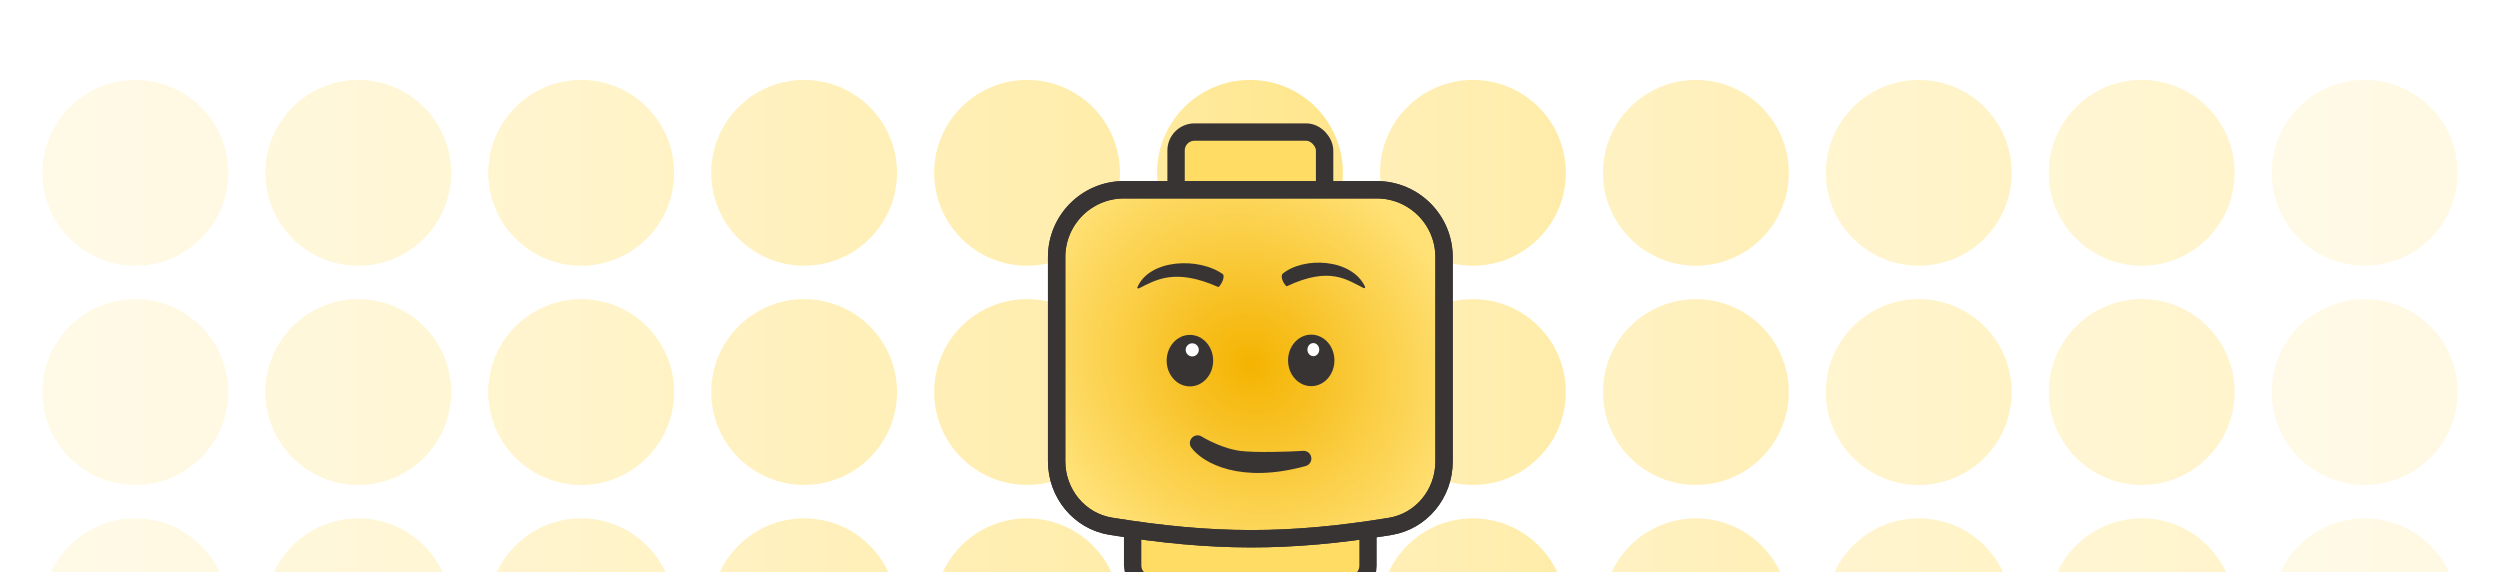 <?xml version="1.0" encoding="utf-8"?>
<svg xmlns="http://www.w3.org/2000/svg" width="3539" height="810" viewBox="0 0 3539 810" fill="none">
<g clip-path="url(#clip0_2122_15907)">
<g opacity="0.2" filter="url(#filter0_di_2122_15907)">
<path d="M3478.92 841.559C3478.92 768.937 3420.05 710.066 3347.43 710.066C3274.81 710.066 3215.93 768.937 3215.93 841.559C3215.93 914.181 3274.81 973.053 3347.43 973.053C3420.05 973.053 3478.92 914.181 3478.92 841.559Z" fill="#FFE070"/>
<path d="M3478.92 841.559C3478.92 768.937 3420.05 710.066 3347.43 710.066C3274.81 710.066 3215.93 768.937 3215.93 841.559C3215.93 914.181 3274.81 973.053 3347.43 973.053C3420.05 973.053 3478.92 914.181 3478.92 841.559Z" fill="url(#paint0_linear_2122_15907)" fill-opacity="0.16" style="mix-blend-mode:soft-light"/>
</g>
<g opacity="0.2" filter="url(#filter1_di_2122_15907)">
<path d="M3478.92 531.234C3478.92 458.612 3420.05 399.741 3347.43 399.741C3274.81 399.741 3215.93 458.612 3215.93 531.234C3215.93 603.856 3274.81 662.728 3347.43 662.728C3420.05 662.728 3478.92 603.856 3478.92 531.234Z" fill="#FFE070"/>
<path d="M3478.92 531.234C3478.92 458.612 3420.05 399.741 3347.43 399.741C3274.81 399.741 3215.93 458.612 3215.93 531.234C3215.93 603.856 3274.81 662.728 3347.43 662.728C3420.05 662.728 3478.92 603.856 3478.92 531.234Z" fill="url(#paint1_linear_2122_15907)" fill-opacity="0.16" style="mix-blend-mode:soft-light"/>
</g>
<g opacity="0.2" filter="url(#filter2_di_2122_15907)">
<path d="M3478.92 220.909C3478.92 148.287 3420.05 89.415 3347.43 89.415C3274.81 89.415 3215.93 148.287 3215.93 220.909C3215.93 293.531 3274.81 352.402 3347.43 352.402C3420.05 352.402 3478.92 293.531 3478.92 220.909Z" fill="#FFE070"/>
<path d="M3478.92 220.909C3478.92 148.287 3420.05 89.415 3347.43 89.415C3274.81 89.415 3215.93 148.287 3215.93 220.909C3215.93 293.531 3274.81 352.402 3347.43 352.402C3420.05 352.402 3478.92 293.531 3478.92 220.909Z" fill="url(#paint2_linear_2122_15907)" fill-opacity="0.16" style="mix-blend-mode:soft-light"/>
</g>
<g opacity="0.36" filter="url(#filter3_di_2122_15907)">
<path d="M3163.34 841.559C3163.34 768.937 3104.47 710.066 3031.84 710.066C2959.22 710.066 2900.35 768.937 2900.35 841.559C2900.35 914.181 2959.22 973.053 3031.84 973.053C3104.47 973.053 3163.34 914.181 3163.34 841.559Z" fill="#FFE070"/>
<path d="M3163.34 841.559C3163.34 768.937 3104.47 710.066 3031.84 710.066C2959.22 710.066 2900.35 768.937 2900.35 841.559C2900.35 914.181 2959.22 973.053 3031.84 973.053C3104.47 973.053 3163.34 914.181 3163.34 841.559Z" fill="url(#paint3_linear_2122_15907)" fill-opacity="0.16" style="mix-blend-mode:soft-light"/>
</g>
<g opacity="0.36" filter="url(#filter4_di_2122_15907)">
<path d="M3163.34 531.234C3163.34 458.612 3104.47 399.741 3031.84 399.741C2959.22 399.741 2900.35 458.612 2900.35 531.234C2900.35 603.856 2959.22 662.728 3031.84 662.728C3104.47 662.728 3163.34 603.856 3163.34 531.234Z" fill="#FFE070"/>
<path d="M3163.34 531.234C3163.34 458.612 3104.47 399.741 3031.84 399.741C2959.22 399.741 2900.35 458.612 2900.35 531.234C2900.35 603.856 2959.22 662.728 3031.84 662.728C3104.47 662.728 3163.34 603.856 3163.34 531.234Z" fill="url(#paint4_linear_2122_15907)" fill-opacity="0.16" style="mix-blend-mode:soft-light"/>
</g>
<g opacity="0.36" filter="url(#filter5_di_2122_15907)">
<path d="M3163.34 220.909C3163.34 148.287 3104.47 89.415 3031.84 89.415C2959.22 89.415 2900.35 148.287 2900.35 220.909C2900.35 293.531 2959.22 352.402 3031.84 352.402C3104.47 352.402 3163.34 293.531 3163.34 220.909Z" fill="#FFE070"/>
<path d="M3163.34 220.909C3163.34 148.287 3104.47 89.415 3031.84 89.415C2959.22 89.415 2900.35 148.287 2900.35 220.909C2900.35 293.531 2959.22 352.402 3031.84 352.402C3104.47 352.402 3163.34 293.531 3163.34 220.909Z" fill="url(#paint5_linear_2122_15907)" fill-opacity="0.16" style="mix-blend-mode:soft-light"/>
</g>
<g opacity="0.4" filter="url(#filter6_di_2122_15907)">
<path d="M2847.75 841.559C2847.75 768.937 2788.88 710.066 2716.26 710.066C2643.64 710.066 2584.77 768.937 2584.77 841.559C2584.77 914.181 2643.64 973.053 2716.26 973.053C2788.88 973.053 2847.75 914.181 2847.75 841.559Z" fill="#FFE070"/>
<path d="M2847.75 841.559C2847.75 768.937 2788.88 710.066 2716.26 710.066C2643.64 710.066 2584.77 768.937 2584.77 841.559C2584.77 914.181 2643.64 973.053 2716.26 973.053C2788.88 973.053 2847.75 914.181 2847.75 841.559Z" fill="url(#paint6_linear_2122_15907)" fill-opacity="0.16" style="mix-blend-mode:soft-light"/>
</g>
<g opacity="0.4" filter="url(#filter7_di_2122_15907)">
<path d="M2847.75 531.234C2847.75 458.612 2788.88 399.741 2716.26 399.741C2643.64 399.741 2584.77 458.612 2584.77 531.234C2584.77 603.856 2643.64 662.728 2716.26 662.728C2788.88 662.728 2847.75 603.856 2847.75 531.234Z" fill="#FFE070"/>
<path d="M2847.75 531.234C2847.75 458.612 2788.88 399.741 2716.26 399.741C2643.64 399.741 2584.77 458.612 2584.77 531.234C2584.77 603.856 2643.64 662.728 2716.26 662.728C2788.88 662.728 2847.75 603.856 2847.75 531.234Z" fill="url(#paint7_linear_2122_15907)" fill-opacity="0.16" style="mix-blend-mode:soft-light"/>
</g>
<g opacity="0.4" filter="url(#filter8_di_2122_15907)">
<path d="M2847.75 220.909C2847.75 148.287 2788.88 89.415 2716.26 89.415C2643.64 89.415 2584.77 148.287 2584.77 220.909C2584.77 293.531 2643.64 352.402 2716.26 352.402C2788.88 352.402 2847.75 293.531 2847.75 220.909Z" fill="#FFE070"/>
<path d="M2847.75 220.909C2847.75 148.287 2788.88 89.415 2716.26 89.415C2643.64 89.415 2584.77 148.287 2584.77 220.909C2584.77 293.531 2643.64 352.402 2716.26 352.402C2788.88 352.402 2847.75 293.531 2847.75 220.909Z" fill="url(#paint8_linear_2122_15907)" fill-opacity="0.16" style="mix-blend-mode:soft-light"/>
</g>
<g opacity="0.5" filter="url(#filter9_di_2122_15907)">
<path d="M2532.17 841.559C2532.17 768.937 2473.3 710.066 2400.68 710.066C2328.05 710.066 2269.18 768.937 2269.18 841.559C2269.18 914.181 2328.05 973.053 2400.68 973.053C2473.3 973.053 2532.17 914.181 2532.17 841.559Z" fill="#FFE070"/>
<path d="M2532.17 841.559C2532.17 768.937 2473.3 710.066 2400.68 710.066C2328.05 710.066 2269.18 768.937 2269.18 841.559C2269.18 914.181 2328.05 973.053 2400.68 973.053C2473.3 973.053 2532.17 914.181 2532.17 841.559Z" fill="url(#paint9_linear_2122_15907)" fill-opacity="0.16" style="mix-blend-mode:soft-light"/>
</g>
<g opacity="0.5" filter="url(#filter10_di_2122_15907)">
<path d="M2532.17 531.234C2532.17 458.612 2473.3 399.741 2400.68 399.741C2328.05 399.741 2269.18 458.612 2269.18 531.234C2269.18 603.856 2328.05 662.728 2400.68 662.728C2473.3 662.728 2532.17 603.856 2532.17 531.234Z" fill="#FFE070"/>
<path d="M2532.17 531.234C2532.17 458.612 2473.3 399.741 2400.68 399.741C2328.05 399.741 2269.18 458.612 2269.18 531.234C2269.18 603.856 2328.05 662.728 2400.68 662.728C2473.3 662.728 2532.17 603.856 2532.17 531.234Z" fill="url(#paint10_linear_2122_15907)" fill-opacity="0.16" style="mix-blend-mode:soft-light"/>
</g>
<g opacity="0.5" filter="url(#filter11_di_2122_15907)">
<path d="M2532.17 220.909C2532.17 148.287 2473.3 89.415 2400.68 89.415C2328.05 89.415 2269.18 148.287 2269.18 220.909C2269.18 293.531 2328.05 352.402 2400.68 352.402C2473.3 352.402 2532.17 293.531 2532.17 220.909Z" fill="#FFE070"/>
<path d="M2532.17 220.909C2532.17 148.287 2473.3 89.415 2400.68 89.415C2328.05 89.415 2269.18 148.287 2269.18 220.909C2269.18 293.531 2328.05 352.402 2400.68 352.402C2473.3 352.402 2532.17 293.531 2532.17 220.909Z" fill="url(#paint11_linear_2122_15907)" fill-opacity="0.16" style="mix-blend-mode:soft-light"/>
</g>
<g opacity="0.6" filter="url(#filter12_di_2122_15907)">
<path d="M2216.58 841.559C2216.58 768.937 2157.71 710.066 2085.09 710.066C2012.47 710.066 1953.6 768.937 1953.6 841.559C1953.6 914.181 2012.47 973.053 2085.09 973.053C2157.71 973.053 2216.58 914.181 2216.58 841.559Z" fill="#FFE070"/>
<path d="M2216.58 841.559C2216.58 768.937 2157.71 710.066 2085.09 710.066C2012.47 710.066 1953.6 768.937 1953.6 841.559C1953.6 914.181 2012.47 973.053 2085.09 973.053C2157.71 973.053 2216.58 914.181 2216.58 841.559Z" fill="url(#paint12_linear_2122_15907)" fill-opacity="0.16" style="mix-blend-mode:soft-light"/>
</g>
<g opacity="0.6" filter="url(#filter13_di_2122_15907)">
<path d="M2216.58 531.234C2216.58 458.612 2157.71 399.741 2085.09 399.741C2012.47 399.741 1953.6 458.612 1953.6 531.234C1953.6 603.856 2012.47 662.728 2085.09 662.728C2157.71 662.728 2216.58 603.856 2216.58 531.234Z" fill="#FFE070"/>
<path d="M2216.58 531.234C2216.58 458.612 2157.71 399.741 2085.09 399.741C2012.47 399.741 1953.6 458.612 1953.6 531.234C1953.6 603.856 2012.47 662.728 2085.09 662.728C2157.71 662.728 2216.58 603.856 2216.58 531.234Z" fill="url(#paint13_linear_2122_15907)" fill-opacity="0.16" style="mix-blend-mode:soft-light"/>
</g>
<g opacity="0.6" filter="url(#filter14_di_2122_15907)">
<path d="M2216.58 220.909C2216.58 148.287 2157.71 89.415 2085.09 89.415C2012.47 89.415 1953.6 148.287 1953.6 220.909C1953.6 293.531 2012.47 352.402 2085.09 352.402C2157.71 352.402 2216.58 293.531 2216.58 220.909Z" fill="#FFE070"/>
<path d="M2216.58 220.909C2216.58 148.287 2157.71 89.415 2085.09 89.415C2012.47 89.415 1953.6 148.287 1953.6 220.909C1953.6 293.531 2012.47 352.402 2085.09 352.402C2157.71 352.402 2216.58 293.531 2216.58 220.909Z" fill="url(#paint14_linear_2122_15907)" fill-opacity="0.16" style="mix-blend-mode:soft-light"/>
</g>
<g filter="url(#filter15_di_2122_15907)">
<path d="M1901 841.559C1901 768.937 1842.13 710.066 1769.51 710.066C1696.88 710.066 1638.01 768.937 1638.01 841.559C1638.01 914.181 1696.88 973.053 1769.51 973.053C1842.13 973.053 1901 914.181 1901 841.559Z" fill="#FFE070"/>
<path d="M1901 841.559C1901 768.937 1842.13 710.066 1769.51 710.066C1696.88 710.066 1638.01 768.937 1638.01 841.559C1638.01 914.181 1696.88 973.053 1769.51 973.053C1842.13 973.053 1901 914.181 1901 841.559Z" fill="url(#paint15_linear_2122_15907)" fill-opacity="0.16" style="mix-blend-mode:soft-light"/>
</g>
<g filter="url(#filter16_di_2122_15907)">
<path d="M1901 531.234C1901 458.612 1842.13 399.741 1769.51 399.741C1696.88 399.741 1638.01 458.612 1638.01 531.234C1638.01 603.856 1696.88 662.728 1769.51 662.728C1842.13 662.728 1901 603.856 1901 531.234Z" fill="#FFE070"/>
<path d="M1901 531.234C1901 458.612 1842.13 399.741 1769.51 399.741C1696.88 399.741 1638.01 458.612 1638.01 531.234C1638.01 603.856 1696.88 662.728 1769.51 662.728C1842.13 662.728 1901 603.856 1901 531.234Z" fill="url(#paint16_linear_2122_15907)" fill-opacity="0.16" style="mix-blend-mode:soft-light"/>
</g>
<g opacity="0.8" filter="url(#filter17_di_2122_15907)">
<path d="M1901 220.909C1901 148.287 1842.13 89.415 1769.51 89.415C1696.88 89.415 1638.01 148.287 1638.01 220.909C1638.01 293.531 1696.88 352.402 1769.51 352.402C1842.13 352.402 1901 293.531 1901 220.909Z" fill="#FFE070"/>
<path d="M1901 220.909C1901 148.287 1842.13 89.415 1769.51 89.415C1696.88 89.415 1638.01 148.287 1638.01 220.909C1638.01 293.531 1696.88 352.402 1769.51 352.402C1842.13 352.402 1901 293.531 1901 220.909Z" fill="url(#paint17_linear_2122_15907)" fill-opacity="0.16" style="mix-blend-mode:soft-light"/>
</g>
<g opacity="0.6" filter="url(#filter18_di_2122_15907)">
<path d="M1585.42 841.559C1585.42 768.937 1526.54 710.066 1453.92 710.066C1381.3 710.066 1322.43 768.937 1322.43 841.559C1322.43 914.181 1381.3 973.053 1453.92 973.053C1526.54 973.053 1585.42 914.181 1585.42 841.559Z" fill="#FFE070"/>
<path d="M1585.42 841.559C1585.42 768.937 1526.54 710.066 1453.92 710.066C1381.3 710.066 1322.43 768.937 1322.43 841.559C1322.43 914.181 1381.3 973.053 1453.92 973.053C1526.54 973.053 1585.42 914.181 1585.42 841.559Z" fill="url(#paint18_linear_2122_15907)" fill-opacity="0.16" style="mix-blend-mode:soft-light"/>
</g>
<g opacity="0.6" filter="url(#filter19_di_2122_15907)">
<path d="M1585.42 531.234C1585.42 458.612 1526.54 399.741 1453.92 399.741C1381.3 399.741 1322.43 458.612 1322.43 531.234C1322.43 603.856 1381.3 662.728 1453.92 662.728C1526.54 662.728 1585.42 603.856 1585.42 531.234Z" fill="#FFE070"/>
<path d="M1585.42 531.234C1585.42 458.612 1526.54 399.741 1453.92 399.741C1381.3 399.741 1322.43 458.612 1322.43 531.234C1322.43 603.856 1381.3 662.728 1453.92 662.728C1526.54 662.728 1585.42 603.856 1585.42 531.234Z" fill="url(#paint19_linear_2122_15907)" fill-opacity="0.16" style="mix-blend-mode:soft-light"/>
</g>
<g opacity="0.6" filter="url(#filter20_di_2122_15907)">
<path d="M1585.42 220.909C1585.42 148.287 1526.54 89.415 1453.92 89.415C1381.3 89.415 1322.43 148.287 1322.43 220.909C1322.43 293.531 1381.3 352.402 1453.92 352.402C1526.54 352.402 1585.42 293.531 1585.42 220.909Z" fill="#FFE070"/>
<path d="M1585.42 220.909C1585.42 148.287 1526.54 89.415 1453.92 89.415C1381.3 89.415 1322.43 148.287 1322.43 220.909C1322.43 293.531 1381.3 352.402 1453.92 352.402C1526.54 352.402 1585.42 293.531 1585.42 220.909Z" fill="url(#paint20_linear_2122_15907)" fill-opacity="0.16" style="mix-blend-mode:soft-light"/>
</g>
<g opacity="0.5" filter="url(#filter21_di_2122_15907)">
<path d="M1269.83 841.559C1269.83 768.937 1210.96 710.066 1138.34 710.066C1065.72 710.066 1006.84 768.937 1006.84 841.559C1006.84 914.181 1065.72 973.053 1138.34 973.053C1210.96 973.053 1269.83 914.181 1269.83 841.559Z" fill="#FFE070"/>
<path d="M1269.83 841.559C1269.83 768.937 1210.96 710.066 1138.34 710.066C1065.72 710.066 1006.84 768.937 1006.84 841.559C1006.84 914.181 1065.72 973.053 1138.34 973.053C1210.96 973.053 1269.83 914.181 1269.83 841.559Z" fill="url(#paint21_linear_2122_15907)" fill-opacity="0.16" style="mix-blend-mode:soft-light"/>
</g>
<g opacity="0.5" filter="url(#filter22_di_2122_15907)">
<path d="M1269.83 531.234C1269.83 458.612 1210.96 399.741 1138.34 399.741C1065.72 399.741 1006.84 458.612 1006.84 531.234C1006.84 603.856 1065.72 662.728 1138.34 662.728C1210.96 662.728 1269.83 603.856 1269.83 531.234Z" fill="#FFE070"/>
<path d="M1269.83 531.234C1269.83 458.612 1210.96 399.741 1138.34 399.741C1065.72 399.741 1006.84 458.612 1006.84 531.234C1006.84 603.856 1065.72 662.728 1138.34 662.728C1210.96 662.728 1269.83 603.856 1269.83 531.234Z" fill="url(#paint22_linear_2122_15907)" fill-opacity="0.16" style="mix-blend-mode:soft-light"/>
</g>
<g opacity="0.5" filter="url(#filter23_di_2122_15907)">
<path d="M1269.83 220.909C1269.83 148.287 1210.96 89.415 1138.34 89.415C1065.72 89.415 1006.84 148.287 1006.84 220.909C1006.84 293.531 1065.72 352.402 1138.34 352.402C1210.96 352.402 1269.83 293.531 1269.83 220.909Z" fill="#FFE070"/>
<path d="M1269.83 220.909C1269.83 148.287 1210.96 89.415 1138.34 89.415C1065.72 89.415 1006.84 148.287 1006.84 220.909C1006.84 293.531 1065.72 352.402 1138.34 352.402C1210.96 352.402 1269.83 293.531 1269.83 220.909Z" fill="url(#paint23_linear_2122_15907)" fill-opacity="0.16" style="mix-blend-mode:soft-light"/>
</g>
<g opacity="0.4" filter="url(#filter24_di_2122_15907)">
<path d="M954.247 841.559C954.247 768.937 895.375 710.066 822.753 710.066C750.131 710.066 691.26 768.937 691.26 841.559C691.26 914.181 750.131 973.053 822.753 973.053C895.375 973.053 954.247 914.181 954.247 841.559Z" fill="#FFE070"/>
<path d="M954.247 841.559C954.247 768.937 895.375 710.066 822.753 710.066C750.131 710.066 691.26 768.937 691.26 841.559C691.26 914.181 750.131 973.053 822.753 973.053C895.375 973.053 954.247 914.181 954.247 841.559Z" fill="url(#paint24_linear_2122_15907)" fill-opacity="0.16" style="mix-blend-mode:soft-light"/>
</g>
<g opacity="0.4" filter="url(#filter25_di_2122_15907)">
<path d="M954.247 531.234C954.247 458.612 895.375 399.741 822.753 399.741C750.131 399.741 691.26 458.612 691.26 531.234C691.26 603.856 750.131 662.728 822.753 662.728C895.375 662.728 954.247 603.856 954.247 531.234Z" fill="#FFE070"/>
<path d="M954.247 531.234C954.247 458.612 895.375 399.741 822.753 399.741C750.131 399.741 691.26 458.612 691.26 531.234C691.26 603.856 750.131 662.728 822.753 662.728C895.375 662.728 954.247 603.856 954.247 531.234Z" fill="url(#paint25_linear_2122_15907)" fill-opacity="0.16" style="mix-blend-mode:soft-light"/>
</g>
<g opacity="0.4" filter="url(#filter26_di_2122_15907)">
<path d="M954.247 220.909C954.247 148.287 895.375 89.415 822.753 89.415C750.131 89.415 691.26 148.287 691.26 220.909C691.26 293.531 750.131 352.402 822.753 352.402C895.375 352.402 954.247 293.531 954.247 220.909Z" fill="#FFE070"/>
<path d="M954.247 220.909C954.247 148.287 895.375 89.415 822.753 89.415C750.131 89.415 691.26 148.287 691.26 220.909C691.26 293.531 750.131 352.402 822.753 352.402C895.375 352.402 954.247 293.531 954.247 220.909Z" fill="url(#paint26_linear_2122_15907)" fill-opacity="0.16" style="mix-blend-mode:soft-light"/>
</g>
<g opacity="0.3" filter="url(#filter27_di_2122_15907)">
<path d="M638.662 841.559C638.662 768.937 579.79 710.066 507.169 710.066C434.547 710.066 375.675 768.937 375.675 841.559C375.675 914.181 434.547 973.053 507.169 973.053C579.79 973.053 638.662 914.181 638.662 841.559Z" fill="#FFE070"/>
<path d="M638.662 841.559C638.662 768.937 579.79 710.066 507.169 710.066C434.547 710.066 375.675 768.937 375.675 841.559C375.675 914.181 434.547 973.053 507.169 973.053C579.79 973.053 638.662 914.181 638.662 841.559Z" fill="url(#paint27_linear_2122_15907)" fill-opacity="0.16" style="mix-blend-mode:soft-light"/>
</g>
<g opacity="0.3" filter="url(#filter28_di_2122_15907)">
<path d="M638.662 531.234C638.662 458.612 579.79 399.741 507.169 399.741C434.547 399.741 375.675 458.612 375.675 531.234C375.675 603.856 434.547 662.728 507.169 662.728C579.79 662.728 638.662 603.856 638.662 531.234Z" fill="#FFE070"/>
<path d="M638.662 531.234C638.662 458.612 579.79 399.741 507.169 399.741C434.547 399.741 375.675 458.612 375.675 531.234C375.675 603.856 434.547 662.728 507.169 662.728C579.79 662.728 638.662 603.856 638.662 531.234Z" fill="url(#paint28_linear_2122_15907)" fill-opacity="0.16" style="mix-blend-mode:soft-light"/>
</g>
<g opacity="0.3" filter="url(#filter29_di_2122_15907)">
<path d="M638.662 220.909C638.662 148.287 579.79 89.415 507.169 89.415C434.547 89.415 375.675 148.287 375.675 220.909C375.675 293.531 434.547 352.402 507.169 352.402C579.79 352.402 638.662 293.531 638.662 220.909Z" fill="#FFE070"/>
<path d="M638.662 220.909C638.662 148.287 579.79 89.415 507.169 89.415C434.547 89.415 375.675 148.287 375.675 220.909C375.675 293.531 434.547 352.402 507.169 352.402C579.79 352.402 638.662 293.531 638.662 220.909Z" fill="url(#paint29_linear_2122_15907)" fill-opacity="0.16" style="mix-blend-mode:soft-light"/>
</g>
<g opacity="0.2" filter="url(#filter30_di_2122_15907)">
<path d="M323.078 841.559C323.078 768.937 264.206 710.066 191.584 710.066C118.962 710.066 60.091 768.937 60.091 841.559C60.091 914.181 118.962 973.053 191.584 973.053C264.206 973.053 323.078 914.181 323.078 841.559Z" fill="#FFE070"/>
<path d="M323.078 841.559C323.078 768.937 264.206 710.066 191.584 710.066C118.962 710.066 60.091 768.937 60.091 841.559C60.091 914.181 118.962 973.053 191.584 973.053C264.206 973.053 323.078 914.181 323.078 841.559Z" fill="url(#paint30_linear_2122_15907)" fill-opacity="0.16" style="mix-blend-mode:soft-light"/>
</g>
<g opacity="0.2" filter="url(#filter31_di_2122_15907)">
<path d="M323.078 531.234C323.078 458.612 264.206 399.741 191.584 399.741C118.962 399.741 60.091 458.612 60.091 531.234C60.091 603.856 118.962 662.728 191.584 662.728C264.206 662.728 323.078 603.856 323.078 531.234Z" fill="#FFE070"/>
<path d="M323.078 531.234C323.078 458.612 264.206 399.741 191.584 399.741C118.962 399.741 60.091 458.612 60.091 531.234C60.091 603.856 118.962 662.728 191.584 662.728C264.206 662.728 323.078 603.856 323.078 531.234Z" fill="url(#paint31_linear_2122_15907)" fill-opacity="0.16" style="mix-blend-mode:soft-light"/>
</g>
<g opacity="0.2" filter="url(#filter32_di_2122_15907)">
<path d="M323.078 220.909C323.078 148.287 264.206 89.415 191.584 89.415C118.962 89.415 60.091 148.287 60.091 220.909C60.091 293.531 118.962 352.402 191.584 352.402C264.206 352.402 323.078 293.531 323.078 220.909Z" fill="#FFE070"/>
<path d="M323.078 220.909C323.078 148.287 264.206 89.415 191.584 89.415C118.962 89.415 60.091 148.287 60.091 220.909C60.091 293.531 118.962 352.402 191.584 352.402C264.206 352.402 323.078 293.531 323.078 220.909Z" fill="url(#paint32_linear_2122_15907)" fill-opacity="0.16" style="mix-blend-mode:soft-light"/>
</g>
<rect x="1664.85" y="186.936" width="210.261" height="185.033" rx="26.13" fill="#FFDD65" stroke="#383434" stroke-width="24.593"/>
<path d="M1629.5 633.41H1910.47C1924.9 633.41 1936.6 645.109 1936.6 659.54V800.918C1936.6 812.912 1928.48 823.22 1917.12 825.851C1810.36 850.571 1737.9 850.618 1623.27 825.522C1611.69 822.987 1603.37 812.571 1603.37 800.436V659.54C1603.37 645.109 1615.07 633.41 1629.5 633.41Z" fill="#FFDD65" stroke="#383434" stroke-width="24.593"/>
<path d="M1591.08 268.61L1948.89 268.61C2001.52 268.61 2044.19 311.275 2044.19 363.906V653.354C2044.19 698.817 2012.21 737.934 1967.95 745.16C1823.57 768.73 1716.84 768.259 1572.46 744.954C1527.99 737.774 1495.78 698.556 1495.78 652.936V363.906C1495.78 311.275 1538.45 268.61 1591.08 268.61Z" fill="url(#paint33_radial_2122_15907)" stroke="#383434" stroke-width="24.593"/>
<path d="M1591.08 268.61L1948.89 268.61C2001.52 268.61 2044.19 311.275 2044.19 363.906V653.354C2044.19 698.817 2012.21 737.934 1967.95 745.16C1823.57 768.73 1716.84 768.259 1572.46 744.954C1527.99 737.774 1495.78 698.556 1495.78 652.936V363.906C1495.78 311.275 1538.45 268.61 1591.08 268.61Z" stroke="#383434" stroke-width="24.593"/>
<path d="M1754.35 649.16C1730.73 646.235 1705.13 633.312 1695.29 627.217C1708.24 644.752 1756.41 673.689 1845.42 649.16C1824.91 650.379 1777.98 652.086 1754.35 649.16Z" stroke="#383434" stroke-width="21.883" stroke-linecap="round" stroke-linejoin="round"/>
<ellipse cx="1684.43" cy="510.532" rx="32.907" ry="36.472" fill="#383434"/>
<ellipse cx="1687.75" cy="495.28" rx="9.284" ry="9.284" fill="white"/>
<ellipse cx="1856.18" cy="510.18" rx="32.825" ry="36.472" fill="#383434"/>
<ellipse cx="1859.16" cy="494.927" rx="8.355" ry="9.284" fill="white"/>
<path d="M1612.17 408.249C1635.85 396.457 1662.79 379.07 1724.1 406.089C1724.66 406.335 1725.34 406.253 1725.75 405.792C1728.55 402.634 1734.26 392.828 1731.34 388.288C1698.2 364.165 1627.84 366.134 1610.16 406.436C1609.6 407.711 1610.91 408.876 1612.17 408.249Z" fill="#383434"/>
<path d="M1930.43 407.775C1906.77 396.279 1882.73 376.573 1822.12 405.007C1821.57 405.266 1820.89 405.201 1820.46 404.753C1817.66 401.794 1812.24 392.988 1815.31 387.804C1845.23 362.742 1913.85 365.908 1932.39 405.938C1932.97 407.201 1931.69 408.391 1930.43 407.775Z" fill="#383434"/>
</g>
<defs>
<filter id="filter0_di_2122_15907" x="3181.51" y="687.513" width="331.832" height="331.832" filterUnits="userSpaceOnUse" color-interpolation-filters="sRGB">
<feFlood flood-opacity="0" result="BackgroundImageFix"/>
<feColorMatrix in="SourceAlpha" type="matrix" values="0 0 0 0 0 0 0 0 0 0 0 0 0 0 0 0 0 0 127 0" result="hardAlpha"/>
<feOffset dy="11.87"/>
<feGaussianBlur stdDeviation="17.211"/>
<feComposite in2="hardAlpha" operator="out"/>
<feColorMatrix type="matrix" values="0 0 0 0 0 0 0 0 0 0 0 0 0 0 0 0 0 0 0.14 0"/>
<feBlend mode="overlay" in2="BackgroundImageFix" result="effect1_dropShadow_2122_15907"/>
<feBlend mode="normal" in="SourceGraphic" in2="effect1_dropShadow_2122_15907" result="shape"/>
<feColorMatrix in="SourceAlpha" type="matrix" values="0 0 0 0 0 0 0 0 0 0 0 0 0 0 0 0 0 0 127 0" result="hardAlpha"/>
<feOffset dy="11.87"/>
<feGaussianBlur stdDeviation="11.276"/>
<feComposite in2="hardAlpha" operator="arithmetic" k2="-1" k3="1"/>
<feColorMatrix type="matrix" values="0 0 0 0 1 0 0 0 0 1 0 0 0 0 1 0 0 0 0.42 0"/>
<feBlend mode="overlay" in2="shape" result="effect2_innerShadow_2122_15907"/>
</filter>
<filter id="filter1_di_2122_15907" x="3181.51" y="377.188" width="331.832" height="331.832" filterUnits="userSpaceOnUse" color-interpolation-filters="sRGB">
<feFlood flood-opacity="0" result="BackgroundImageFix"/>
<feColorMatrix in="SourceAlpha" type="matrix" values="0 0 0 0 0 0 0 0 0 0 0 0 0 0 0 0 0 0 127 0" result="hardAlpha"/>
<feOffset dy="11.87"/>
<feGaussianBlur stdDeviation="17.211"/>
<feComposite in2="hardAlpha" operator="out"/>
<feColorMatrix type="matrix" values="0 0 0 0 0 0 0 0 0 0 0 0 0 0 0 0 0 0 0.14 0"/>
<feBlend mode="overlay" in2="BackgroundImageFix" result="effect1_dropShadow_2122_15907"/>
<feBlend mode="normal" in="SourceGraphic" in2="effect1_dropShadow_2122_15907" result="shape"/>
<feColorMatrix in="SourceAlpha" type="matrix" values="0 0 0 0 0 0 0 0 0 0 0 0 0 0 0 0 0 0 127 0" result="hardAlpha"/>
<feOffset dy="11.87"/>
<feGaussianBlur stdDeviation="11.276"/>
<feComposite in2="hardAlpha" operator="arithmetic" k2="-1" k3="1"/>
<feColorMatrix type="matrix" values="0 0 0 0 1 0 0 0 0 1 0 0 0 0 1 0 0 0 0.42 0"/>
<feBlend mode="overlay" in2="shape" result="effect2_innerShadow_2122_15907"/>
</filter>
<filter id="filter2_di_2122_15907" x="3181.51" y="66.862" width="331.832" height="331.832" filterUnits="userSpaceOnUse" color-interpolation-filters="sRGB">
<feFlood flood-opacity="0" result="BackgroundImageFix"/>
<feColorMatrix in="SourceAlpha" type="matrix" values="0 0 0 0 0 0 0 0 0 0 0 0 0 0 0 0 0 0 127 0" result="hardAlpha"/>
<feOffset dy="11.87"/>
<feGaussianBlur stdDeviation="17.211"/>
<feComposite in2="hardAlpha" operator="out"/>
<feColorMatrix type="matrix" values="0 0 0 0 0 0 0 0 0 0 0 0 0 0 0 0 0 0 0.14 0"/>
<feBlend mode="overlay" in2="BackgroundImageFix" result="effect1_dropShadow_2122_15907"/>
<feBlend mode="normal" in="SourceGraphic" in2="effect1_dropShadow_2122_15907" result="shape"/>
<feColorMatrix in="SourceAlpha" type="matrix" values="0 0 0 0 0 0 0 0 0 0 0 0 0 0 0 0 0 0 127 0" result="hardAlpha"/>
<feOffset dy="11.87"/>
<feGaussianBlur stdDeviation="11.276"/>
<feComposite in2="hardAlpha" operator="arithmetic" k2="-1" k3="1"/>
<feColorMatrix type="matrix" values="0 0 0 0 1 0 0 0 0 1 0 0 0 0 1 0 0 0 0.42 0"/>
<feBlend mode="overlay" in2="shape" result="effect2_innerShadow_2122_15907"/>
</filter>
<filter id="filter3_di_2122_15907" x="2865.93" y="687.513" width="331.832" height="331.832" filterUnits="userSpaceOnUse" color-interpolation-filters="sRGB">
<feFlood flood-opacity="0" result="BackgroundImageFix"/>
<feColorMatrix in="SourceAlpha" type="matrix" values="0 0 0 0 0 0 0 0 0 0 0 0 0 0 0 0 0 0 127 0" result="hardAlpha"/>
<feOffset dy="11.87"/>
<feGaussianBlur stdDeviation="17.211"/>
<feComposite in2="hardAlpha" operator="out"/>
<feColorMatrix type="matrix" values="0 0 0 0 0 0 0 0 0 0 0 0 0 0 0 0 0 0 0.14 0"/>
<feBlend mode="overlay" in2="BackgroundImageFix" result="effect1_dropShadow_2122_15907"/>
<feBlend mode="normal" in="SourceGraphic" in2="effect1_dropShadow_2122_15907" result="shape"/>
<feColorMatrix in="SourceAlpha" type="matrix" values="0 0 0 0 0 0 0 0 0 0 0 0 0 0 0 0 0 0 127 0" result="hardAlpha"/>
<feOffset dy="11.87"/>
<feGaussianBlur stdDeviation="11.276"/>
<feComposite in2="hardAlpha" operator="arithmetic" k2="-1" k3="1"/>
<feColorMatrix type="matrix" values="0 0 0 0 1 0 0 0 0 1 0 0 0 0 1 0 0 0 0.42 0"/>
<feBlend mode="overlay" in2="shape" result="effect2_innerShadow_2122_15907"/>
</filter>
<filter id="filter4_di_2122_15907" x="2865.93" y="377.188" width="331.832" height="331.832" filterUnits="userSpaceOnUse" color-interpolation-filters="sRGB">
<feFlood flood-opacity="0" result="BackgroundImageFix"/>
<feColorMatrix in="SourceAlpha" type="matrix" values="0 0 0 0 0 0 0 0 0 0 0 0 0 0 0 0 0 0 127 0" result="hardAlpha"/>
<feOffset dy="11.87"/>
<feGaussianBlur stdDeviation="17.211"/>
<feComposite in2="hardAlpha" operator="out"/>
<feColorMatrix type="matrix" values="0 0 0 0 0 0 0 0 0 0 0 0 0 0 0 0 0 0 0.14 0"/>
<feBlend mode="overlay" in2="BackgroundImageFix" result="effect1_dropShadow_2122_15907"/>
<feBlend mode="normal" in="SourceGraphic" in2="effect1_dropShadow_2122_15907" result="shape"/>
<feColorMatrix in="SourceAlpha" type="matrix" values="0 0 0 0 0 0 0 0 0 0 0 0 0 0 0 0 0 0 127 0" result="hardAlpha"/>
<feOffset dy="11.87"/>
<feGaussianBlur stdDeviation="11.276"/>
<feComposite in2="hardAlpha" operator="arithmetic" k2="-1" k3="1"/>
<feColorMatrix type="matrix" values="0 0 0 0 1 0 0 0 0 1 0 0 0 0 1 0 0 0 0.42 0"/>
<feBlend mode="overlay" in2="shape" result="effect2_innerShadow_2122_15907"/>
</filter>
<filter id="filter5_di_2122_15907" x="2865.93" y="66.862" width="331.832" height="331.832" filterUnits="userSpaceOnUse" color-interpolation-filters="sRGB">
<feFlood flood-opacity="0" result="BackgroundImageFix"/>
<feColorMatrix in="SourceAlpha" type="matrix" values="0 0 0 0 0 0 0 0 0 0 0 0 0 0 0 0 0 0 127 0" result="hardAlpha"/>
<feOffset dy="11.87"/>
<feGaussianBlur stdDeviation="17.211"/>
<feComposite in2="hardAlpha" operator="out"/>
<feColorMatrix type="matrix" values="0 0 0 0 0 0 0 0 0 0 0 0 0 0 0 0 0 0 0.14 0"/>
<feBlend mode="overlay" in2="BackgroundImageFix" result="effect1_dropShadow_2122_15907"/>
<feBlend mode="normal" in="SourceGraphic" in2="effect1_dropShadow_2122_15907" result="shape"/>
<feColorMatrix in="SourceAlpha" type="matrix" values="0 0 0 0 0 0 0 0 0 0 0 0 0 0 0 0 0 0 127 0" result="hardAlpha"/>
<feOffset dy="11.87"/>
<feGaussianBlur stdDeviation="11.276"/>
<feComposite in2="hardAlpha" operator="arithmetic" k2="-1" k3="1"/>
<feColorMatrix type="matrix" values="0 0 0 0 1 0 0 0 0 1 0 0 0 0 1 0 0 0 0.42 0"/>
<feBlend mode="overlay" in2="shape" result="effect2_innerShadow_2122_15907"/>
</filter>
<filter id="filter6_di_2122_15907" x="2550.34" y="687.513" width="331.832" height="331.832" filterUnits="userSpaceOnUse" color-interpolation-filters="sRGB">
<feFlood flood-opacity="0" result="BackgroundImageFix"/>
<feColorMatrix in="SourceAlpha" type="matrix" values="0 0 0 0 0 0 0 0 0 0 0 0 0 0 0 0 0 0 127 0" result="hardAlpha"/>
<feOffset dy="11.87"/>
<feGaussianBlur stdDeviation="17.211"/>
<feComposite in2="hardAlpha" operator="out"/>
<feColorMatrix type="matrix" values="0 0 0 0 0 0 0 0 0 0 0 0 0 0 0 0 0 0 0.14 0"/>
<feBlend mode="overlay" in2="BackgroundImageFix" result="effect1_dropShadow_2122_15907"/>
<feBlend mode="normal" in="SourceGraphic" in2="effect1_dropShadow_2122_15907" result="shape"/>
<feColorMatrix in="SourceAlpha" type="matrix" values="0 0 0 0 0 0 0 0 0 0 0 0 0 0 0 0 0 0 127 0" result="hardAlpha"/>
<feOffset dy="11.87"/>
<feGaussianBlur stdDeviation="11.276"/>
<feComposite in2="hardAlpha" operator="arithmetic" k2="-1" k3="1"/>
<feColorMatrix type="matrix" values="0 0 0 0 1 0 0 0 0 1 0 0 0 0 1 0 0 0 0.42 0"/>
<feBlend mode="overlay" in2="shape" result="effect2_innerShadow_2122_15907"/>
</filter>
<filter id="filter7_di_2122_15907" x="2550.34" y="377.188" width="331.832" height="331.832" filterUnits="userSpaceOnUse" color-interpolation-filters="sRGB">
<feFlood flood-opacity="0" result="BackgroundImageFix"/>
<feColorMatrix in="SourceAlpha" type="matrix" values="0 0 0 0 0 0 0 0 0 0 0 0 0 0 0 0 0 0 127 0" result="hardAlpha"/>
<feOffset dy="11.87"/>
<feGaussianBlur stdDeviation="17.211"/>
<feComposite in2="hardAlpha" operator="out"/>
<feColorMatrix type="matrix" values="0 0 0 0 0 0 0 0 0 0 0 0 0 0 0 0 0 0 0.14 0"/>
<feBlend mode="overlay" in2="BackgroundImageFix" result="effect1_dropShadow_2122_15907"/>
<feBlend mode="normal" in="SourceGraphic" in2="effect1_dropShadow_2122_15907" result="shape"/>
<feColorMatrix in="SourceAlpha" type="matrix" values="0 0 0 0 0 0 0 0 0 0 0 0 0 0 0 0 0 0 127 0" result="hardAlpha"/>
<feOffset dy="11.87"/>
<feGaussianBlur stdDeviation="11.276"/>
<feComposite in2="hardAlpha" operator="arithmetic" k2="-1" k3="1"/>
<feColorMatrix type="matrix" values="0 0 0 0 1 0 0 0 0 1 0 0 0 0 1 0 0 0 0.42 0"/>
<feBlend mode="overlay" in2="shape" result="effect2_innerShadow_2122_15907"/>
</filter>
<filter id="filter8_di_2122_15907" x="2550.34" y="66.862" width="331.832" height="331.832" filterUnits="userSpaceOnUse" color-interpolation-filters="sRGB">
<feFlood flood-opacity="0" result="BackgroundImageFix"/>
<feColorMatrix in="SourceAlpha" type="matrix" values="0 0 0 0 0 0 0 0 0 0 0 0 0 0 0 0 0 0 127 0" result="hardAlpha"/>
<feOffset dy="11.87"/>
<feGaussianBlur stdDeviation="17.211"/>
<feComposite in2="hardAlpha" operator="out"/>
<feColorMatrix type="matrix" values="0 0 0 0 0 0 0 0 0 0 0 0 0 0 0 0 0 0 0.14 0"/>
<feBlend mode="overlay" in2="BackgroundImageFix" result="effect1_dropShadow_2122_15907"/>
<feBlend mode="normal" in="SourceGraphic" in2="effect1_dropShadow_2122_15907" result="shape"/>
<feColorMatrix in="SourceAlpha" type="matrix" values="0 0 0 0 0 0 0 0 0 0 0 0 0 0 0 0 0 0 127 0" result="hardAlpha"/>
<feOffset dy="11.87"/>
<feGaussianBlur stdDeviation="11.276"/>
<feComposite in2="hardAlpha" operator="arithmetic" k2="-1" k3="1"/>
<feColorMatrix type="matrix" values="0 0 0 0 1 0 0 0 0 1 0 0 0 0 1 0 0 0 0.42 0"/>
<feBlend mode="overlay" in2="shape" result="effect2_innerShadow_2122_15907"/>
</filter>
<filter id="filter9_di_2122_15907" x="2234.76" y="687.513" width="331.832" height="331.832" filterUnits="userSpaceOnUse" color-interpolation-filters="sRGB">
<feFlood flood-opacity="0" result="BackgroundImageFix"/>
<feColorMatrix in="SourceAlpha" type="matrix" values="0 0 0 0 0 0 0 0 0 0 0 0 0 0 0 0 0 0 127 0" result="hardAlpha"/>
<feOffset dy="11.87"/>
<feGaussianBlur stdDeviation="17.211"/>
<feComposite in2="hardAlpha" operator="out"/>
<feColorMatrix type="matrix" values="0 0 0 0 0 0 0 0 0 0 0 0 0 0 0 0 0 0 0.14 0"/>
<feBlend mode="overlay" in2="BackgroundImageFix" result="effect1_dropShadow_2122_15907"/>
<feBlend mode="normal" in="SourceGraphic" in2="effect1_dropShadow_2122_15907" result="shape"/>
<feColorMatrix in="SourceAlpha" type="matrix" values="0 0 0 0 0 0 0 0 0 0 0 0 0 0 0 0 0 0 127 0" result="hardAlpha"/>
<feOffset dy="11.87"/>
<feGaussianBlur stdDeviation="11.276"/>
<feComposite in2="hardAlpha" operator="arithmetic" k2="-1" k3="1"/>
<feColorMatrix type="matrix" values="0 0 0 0 1 0 0 0 0 1 0 0 0 0 1 0 0 0 0.42 0"/>
<feBlend mode="overlay" in2="shape" result="effect2_innerShadow_2122_15907"/>
</filter>
<filter id="filter10_di_2122_15907" x="2234.76" y="377.188" width="331.832" height="331.832" filterUnits="userSpaceOnUse" color-interpolation-filters="sRGB">
<feFlood flood-opacity="0" result="BackgroundImageFix"/>
<feColorMatrix in="SourceAlpha" type="matrix" values="0 0 0 0 0 0 0 0 0 0 0 0 0 0 0 0 0 0 127 0" result="hardAlpha"/>
<feOffset dy="11.87"/>
<feGaussianBlur stdDeviation="17.211"/>
<feComposite in2="hardAlpha" operator="out"/>
<feColorMatrix type="matrix" values="0 0 0 0 0 0 0 0 0 0 0 0 0 0 0 0 0 0 0.14 0"/>
<feBlend mode="overlay" in2="BackgroundImageFix" result="effect1_dropShadow_2122_15907"/>
<feBlend mode="normal" in="SourceGraphic" in2="effect1_dropShadow_2122_15907" result="shape"/>
<feColorMatrix in="SourceAlpha" type="matrix" values="0 0 0 0 0 0 0 0 0 0 0 0 0 0 0 0 0 0 127 0" result="hardAlpha"/>
<feOffset dy="11.87"/>
<feGaussianBlur stdDeviation="11.276"/>
<feComposite in2="hardAlpha" operator="arithmetic" k2="-1" k3="1"/>
<feColorMatrix type="matrix" values="0 0 0 0 1 0 0 0 0 1 0 0 0 0 1 0 0 0 0.42 0"/>
<feBlend mode="overlay" in2="shape" result="effect2_innerShadow_2122_15907"/>
</filter>
<filter id="filter11_di_2122_15907" x="2234.76" y="66.862" width="331.832" height="331.832" filterUnits="userSpaceOnUse" color-interpolation-filters="sRGB">
<feFlood flood-opacity="0" result="BackgroundImageFix"/>
<feColorMatrix in="SourceAlpha" type="matrix" values="0 0 0 0 0 0 0 0 0 0 0 0 0 0 0 0 0 0 127 0" result="hardAlpha"/>
<feOffset dy="11.87"/>
<feGaussianBlur stdDeviation="17.211"/>
<feComposite in2="hardAlpha" operator="out"/>
<feColorMatrix type="matrix" values="0 0 0 0 0 0 0 0 0 0 0 0 0 0 0 0 0 0 0.14 0"/>
<feBlend mode="overlay" in2="BackgroundImageFix" result="effect1_dropShadow_2122_15907"/>
<feBlend mode="normal" in="SourceGraphic" in2="effect1_dropShadow_2122_15907" result="shape"/>
<feColorMatrix in="SourceAlpha" type="matrix" values="0 0 0 0 0 0 0 0 0 0 0 0 0 0 0 0 0 0 127 0" result="hardAlpha"/>
<feOffset dy="11.87"/>
<feGaussianBlur stdDeviation="11.276"/>
<feComposite in2="hardAlpha" operator="arithmetic" k2="-1" k3="1"/>
<feColorMatrix type="matrix" values="0 0 0 0 1 0 0 0 0 1 0 0 0 0 1 0 0 0 0.42 0"/>
<feBlend mode="overlay" in2="shape" result="effect2_innerShadow_2122_15907"/>
</filter>
<filter id="filter12_di_2122_15907" x="1919.18" y="687.513" width="331.832" height="331.832" filterUnits="userSpaceOnUse" color-interpolation-filters="sRGB">
<feFlood flood-opacity="0" result="BackgroundImageFix"/>
<feColorMatrix in="SourceAlpha" type="matrix" values="0 0 0 0 0 0 0 0 0 0 0 0 0 0 0 0 0 0 127 0" result="hardAlpha"/>
<feOffset dy="11.87"/>
<feGaussianBlur stdDeviation="17.211"/>
<feComposite in2="hardAlpha" operator="out"/>
<feColorMatrix type="matrix" values="0 0 0 0 0 0 0 0 0 0 0 0 0 0 0 0 0 0 0.14 0"/>
<feBlend mode="overlay" in2="BackgroundImageFix" result="effect1_dropShadow_2122_15907"/>
<feBlend mode="normal" in="SourceGraphic" in2="effect1_dropShadow_2122_15907" result="shape"/>
<feColorMatrix in="SourceAlpha" type="matrix" values="0 0 0 0 0 0 0 0 0 0 0 0 0 0 0 0 0 0 127 0" result="hardAlpha"/>
<feOffset dy="11.87"/>
<feGaussianBlur stdDeviation="11.276"/>
<feComposite in2="hardAlpha" operator="arithmetic" k2="-1" k3="1"/>
<feColorMatrix type="matrix" values="0 0 0 0 1 0 0 0 0 1 0 0 0 0 1 0 0 0 0.42 0"/>
<feBlend mode="overlay" in2="shape" result="effect2_innerShadow_2122_15907"/>
</filter>
<filter id="filter13_di_2122_15907" x="1919.18" y="377.188" width="331.832" height="331.832" filterUnits="userSpaceOnUse" color-interpolation-filters="sRGB">
<feFlood flood-opacity="0" result="BackgroundImageFix"/>
<feColorMatrix in="SourceAlpha" type="matrix" values="0 0 0 0 0 0 0 0 0 0 0 0 0 0 0 0 0 0 127 0" result="hardAlpha"/>
<feOffset dy="11.87"/>
<feGaussianBlur stdDeviation="17.211"/>
<feComposite in2="hardAlpha" operator="out"/>
<feColorMatrix type="matrix" values="0 0 0 0 0 0 0 0 0 0 0 0 0 0 0 0 0 0 0.14 0"/>
<feBlend mode="overlay" in2="BackgroundImageFix" result="effect1_dropShadow_2122_15907"/>
<feBlend mode="normal" in="SourceGraphic" in2="effect1_dropShadow_2122_15907" result="shape"/>
<feColorMatrix in="SourceAlpha" type="matrix" values="0 0 0 0 0 0 0 0 0 0 0 0 0 0 0 0 0 0 127 0" result="hardAlpha"/>
<feOffset dy="11.87"/>
<feGaussianBlur stdDeviation="11.276"/>
<feComposite in2="hardAlpha" operator="arithmetic" k2="-1" k3="1"/>
<feColorMatrix type="matrix" values="0 0 0 0 1 0 0 0 0 1 0 0 0 0 1 0 0 0 0.42 0"/>
<feBlend mode="overlay" in2="shape" result="effect2_innerShadow_2122_15907"/>
</filter>
<filter id="filter14_di_2122_15907" x="1919.18" y="66.862" width="331.832" height="331.832" filterUnits="userSpaceOnUse" color-interpolation-filters="sRGB">
<feFlood flood-opacity="0" result="BackgroundImageFix"/>
<feColorMatrix in="SourceAlpha" type="matrix" values="0 0 0 0 0 0 0 0 0 0 0 0 0 0 0 0 0 0 127 0" result="hardAlpha"/>
<feOffset dy="11.87"/>
<feGaussianBlur stdDeviation="17.211"/>
<feComposite in2="hardAlpha" operator="out"/>
<feColorMatrix type="matrix" values="0 0 0 0 0 0 0 0 0 0 0 0 0 0 0 0 0 0 0.14 0"/>
<feBlend mode="overlay" in2="BackgroundImageFix" result="effect1_dropShadow_2122_15907"/>
<feBlend mode="normal" in="SourceGraphic" in2="effect1_dropShadow_2122_15907" result="shape"/>
<feColorMatrix in="SourceAlpha" type="matrix" values="0 0 0 0 0 0 0 0 0 0 0 0 0 0 0 0 0 0 127 0" result="hardAlpha"/>
<feOffset dy="11.87"/>
<feGaussianBlur stdDeviation="11.276"/>
<feComposite in2="hardAlpha" operator="arithmetic" k2="-1" k3="1"/>
<feColorMatrix type="matrix" values="0 0 0 0 1 0 0 0 0 1 0 0 0 0 1 0 0 0 0.42 0"/>
<feBlend mode="overlay" in2="shape" result="effect2_innerShadow_2122_15907"/>
</filter>
<filter id="filter15_di_2122_15907" x="1603.59" y="687.513" width="331.832" height="331.832" filterUnits="userSpaceOnUse" color-interpolation-filters="sRGB">
<feFlood flood-opacity="0" result="BackgroundImageFix"/>
<feColorMatrix in="SourceAlpha" type="matrix" values="0 0 0 0 0 0 0 0 0 0 0 0 0 0 0 0 0 0 127 0" result="hardAlpha"/>
<feOffset dy="11.87"/>
<feGaussianBlur stdDeviation="17.211"/>
<feComposite in2="hardAlpha" operator="out"/>
<feColorMatrix type="matrix" values="0 0 0 0 0 0 0 0 0 0 0 0 0 0 0 0 0 0 0.78 0"/>
<feBlend mode="overlay" in2="BackgroundImageFix" result="effect1_dropShadow_2122_15907"/>
<feBlend mode="normal" in="SourceGraphic" in2="effect1_dropShadow_2122_15907" result="shape"/>
<feColorMatrix in="SourceAlpha" type="matrix" values="0 0 0 0 0 0 0 0 0 0 0 0 0 0 0 0 0 0 127 0" result="hardAlpha"/>
<feOffset dy="11.87"/>
<feGaussianBlur stdDeviation="11.276"/>
<feComposite in2="hardAlpha" operator="arithmetic" k2="-1" k3="1"/>
<feColorMatrix type="matrix" values="0 0 0 0 1 0 0 0 0 1 0 0 0 0 1 0 0 0 0.42 0"/>
<feBlend mode="overlay" in2="shape" result="effect2_innerShadow_2122_15907"/>
</filter>
<filter id="filter16_di_2122_15907" x="1603.59" y="377.188" width="331.832" height="331.832" filterUnits="userSpaceOnUse" color-interpolation-filters="sRGB">
<feFlood flood-opacity="0" result="BackgroundImageFix"/>
<feColorMatrix in="SourceAlpha" type="matrix" values="0 0 0 0 0 0 0 0 0 0 0 0 0 0 0 0 0 0 127 0" result="hardAlpha"/>
<feOffset dy="11.87"/>
<feGaussianBlur stdDeviation="17.211"/>
<feComposite in2="hardAlpha" operator="out"/>
<feColorMatrix type="matrix" values="0 0 0 0 0 0 0 0 0 0 0 0 0 0 0 0 0 0 0.78 0"/>
<feBlend mode="overlay" in2="BackgroundImageFix" result="effect1_dropShadow_2122_15907"/>
<feBlend mode="normal" in="SourceGraphic" in2="effect1_dropShadow_2122_15907" result="shape"/>
<feColorMatrix in="SourceAlpha" type="matrix" values="0 0 0 0 0 0 0 0 0 0 0 0 0 0 0 0 0 0 127 0" result="hardAlpha"/>
<feOffset dy="11.87"/>
<feGaussianBlur stdDeviation="11.276"/>
<feComposite in2="hardAlpha" operator="arithmetic" k2="-1" k3="1"/>
<feColorMatrix type="matrix" values="0 0 0 0 1 0 0 0 0 1 0 0 0 0 1 0 0 0 0.42 0"/>
<feBlend mode="overlay" in2="shape" result="effect2_innerShadow_2122_15907"/>
</filter>
<filter id="filter17_di_2122_15907" x="1603.59" y="66.862" width="331.832" height="331.832" filterUnits="userSpaceOnUse" color-interpolation-filters="sRGB">
<feFlood flood-opacity="0" result="BackgroundImageFix"/>
<feColorMatrix in="SourceAlpha" type="matrix" values="0 0 0 0 0 0 0 0 0 0 0 0 0 0 0 0 0 0 127 0" result="hardAlpha"/>
<feOffset dy="11.87"/>
<feGaussianBlur stdDeviation="17.211"/>
<feComposite in2="hardAlpha" operator="out"/>
<feColorMatrix type="matrix" values="0 0 0 0 0 0 0 0 0 0 0 0 0 0 0 0 0 0 0.28 0"/>
<feBlend mode="overlay" in2="BackgroundImageFix" result="effect1_dropShadow_2122_15907"/>
<feBlend mode="normal" in="SourceGraphic" in2="effect1_dropShadow_2122_15907" result="shape"/>
<feColorMatrix in="SourceAlpha" type="matrix" values="0 0 0 0 0 0 0 0 0 0 0 0 0 0 0 0 0 0 127 0" result="hardAlpha"/>
<feOffset dy="11.87"/>
<feGaussianBlur stdDeviation="11.276"/>
<feComposite in2="hardAlpha" operator="arithmetic" k2="-1" k3="1"/>
<feColorMatrix type="matrix" values="0 0 0 0 1 0 0 0 0 1 0 0 0 0 1 0 0 0 0.42 0"/>
<feBlend mode="overlay" in2="shape" result="effect2_innerShadow_2122_15907"/>
</filter>
<filter id="filter18_di_2122_15907" x="1288.01" y="687.513" width="331.832" height="331.832" filterUnits="userSpaceOnUse" color-interpolation-filters="sRGB">
<feFlood flood-opacity="0" result="BackgroundImageFix"/>
<feColorMatrix in="SourceAlpha" type="matrix" values="0 0 0 0 0 0 0 0 0 0 0 0 0 0 0 0 0 0 127 0" result="hardAlpha"/>
<feOffset dy="11.87"/>
<feGaussianBlur stdDeviation="17.211"/>
<feComposite in2="hardAlpha" operator="out"/>
<feColorMatrix type="matrix" values="0 0 0 0 0 0 0 0 0 0 0 0 0 0 0 0 0 0 0.14 0"/>
<feBlend mode="overlay" in2="BackgroundImageFix" result="effect1_dropShadow_2122_15907"/>
<feBlend mode="normal" in="SourceGraphic" in2="effect1_dropShadow_2122_15907" result="shape"/>
<feColorMatrix in="SourceAlpha" type="matrix" values="0 0 0 0 0 0 0 0 0 0 0 0 0 0 0 0 0 0 127 0" result="hardAlpha"/>
<feOffset dy="11.87"/>
<feGaussianBlur stdDeviation="11.276"/>
<feComposite in2="hardAlpha" operator="arithmetic" k2="-1" k3="1"/>
<feColorMatrix type="matrix" values="0 0 0 0 1 0 0 0 0 1 0 0 0 0 1 0 0 0 0.42 0"/>
<feBlend mode="overlay" in2="shape" result="effect2_innerShadow_2122_15907"/>
</filter>
<filter id="filter19_di_2122_15907" x="1288.01" y="377.188" width="331.832" height="331.832" filterUnits="userSpaceOnUse" color-interpolation-filters="sRGB">
<feFlood flood-opacity="0" result="BackgroundImageFix"/>
<feColorMatrix in="SourceAlpha" type="matrix" values="0 0 0 0 0 0 0 0 0 0 0 0 0 0 0 0 0 0 127 0" result="hardAlpha"/>
<feOffset dy="11.87"/>
<feGaussianBlur stdDeviation="17.211"/>
<feComposite in2="hardAlpha" operator="out"/>
<feColorMatrix type="matrix" values="0 0 0 0 0 0 0 0 0 0 0 0 0 0 0 0 0 0 0.14 0"/>
<feBlend mode="overlay" in2="BackgroundImageFix" result="effect1_dropShadow_2122_15907"/>
<feBlend mode="normal" in="SourceGraphic" in2="effect1_dropShadow_2122_15907" result="shape"/>
<feColorMatrix in="SourceAlpha" type="matrix" values="0 0 0 0 0 0 0 0 0 0 0 0 0 0 0 0 0 0 127 0" result="hardAlpha"/>
<feOffset dy="11.87"/>
<feGaussianBlur stdDeviation="11.276"/>
<feComposite in2="hardAlpha" operator="arithmetic" k2="-1" k3="1"/>
<feColorMatrix type="matrix" values="0 0 0 0 1 0 0 0 0 1 0 0 0 0 1 0 0 0 0.42 0"/>
<feBlend mode="overlay" in2="shape" result="effect2_innerShadow_2122_15907"/>
</filter>
<filter id="filter20_di_2122_15907" x="1288.01" y="66.862" width="331.832" height="331.832" filterUnits="userSpaceOnUse" color-interpolation-filters="sRGB">
<feFlood flood-opacity="0" result="BackgroundImageFix"/>
<feColorMatrix in="SourceAlpha" type="matrix" values="0 0 0 0 0 0 0 0 0 0 0 0 0 0 0 0 0 0 127 0" result="hardAlpha"/>
<feOffset dy="11.87"/>
<feGaussianBlur stdDeviation="17.211"/>
<feComposite in2="hardAlpha" operator="out"/>
<feColorMatrix type="matrix" values="0 0 0 0 0 0 0 0 0 0 0 0 0 0 0 0 0 0 0.14 0"/>
<feBlend mode="overlay" in2="BackgroundImageFix" result="effect1_dropShadow_2122_15907"/>
<feBlend mode="normal" in="SourceGraphic" in2="effect1_dropShadow_2122_15907" result="shape"/>
<feColorMatrix in="SourceAlpha" type="matrix" values="0 0 0 0 0 0 0 0 0 0 0 0 0 0 0 0 0 0 127 0" result="hardAlpha"/>
<feOffset dy="11.87"/>
<feGaussianBlur stdDeviation="11.276"/>
<feComposite in2="hardAlpha" operator="arithmetic" k2="-1" k3="1"/>
<feColorMatrix type="matrix" values="0 0 0 0 1 0 0 0 0 1 0 0 0 0 1 0 0 0 0.42 0"/>
<feBlend mode="overlay" in2="shape" result="effect2_innerShadow_2122_15907"/>
</filter>
<filter id="filter21_di_2122_15907" x="972.422" y="687.513" width="331.832" height="331.832" filterUnits="userSpaceOnUse" color-interpolation-filters="sRGB">
<feFlood flood-opacity="0" result="BackgroundImageFix"/>
<feColorMatrix in="SourceAlpha" type="matrix" values="0 0 0 0 0 0 0 0 0 0 0 0 0 0 0 0 0 0 127 0" result="hardAlpha"/>
<feOffset dy="11.87"/>
<feGaussianBlur stdDeviation="17.211"/>
<feComposite in2="hardAlpha" operator="out"/>
<feColorMatrix type="matrix" values="0 0 0 0 0 0 0 0 0 0 0 0 0 0 0 0 0 0 0.14 0"/>
<feBlend mode="overlay" in2="BackgroundImageFix" result="effect1_dropShadow_2122_15907"/>
<feBlend mode="normal" in="SourceGraphic" in2="effect1_dropShadow_2122_15907" result="shape"/>
<feColorMatrix in="SourceAlpha" type="matrix" values="0 0 0 0 0 0 0 0 0 0 0 0 0 0 0 0 0 0 127 0" result="hardAlpha"/>
<feOffset dy="11.87"/>
<feGaussianBlur stdDeviation="11.276"/>
<feComposite in2="hardAlpha" operator="arithmetic" k2="-1" k3="1"/>
<feColorMatrix type="matrix" values="0 0 0 0 1 0 0 0 0 1 0 0 0 0 1 0 0 0 0.42 0"/>
<feBlend mode="overlay" in2="shape" result="effect2_innerShadow_2122_15907"/>
</filter>
<filter id="filter22_di_2122_15907" x="972.422" y="377.188" width="331.832" height="331.832" filterUnits="userSpaceOnUse" color-interpolation-filters="sRGB">
<feFlood flood-opacity="0" result="BackgroundImageFix"/>
<feColorMatrix in="SourceAlpha" type="matrix" values="0 0 0 0 0 0 0 0 0 0 0 0 0 0 0 0 0 0 127 0" result="hardAlpha"/>
<feOffset dy="11.87"/>
<feGaussianBlur stdDeviation="17.211"/>
<feComposite in2="hardAlpha" operator="out"/>
<feColorMatrix type="matrix" values="0 0 0 0 0 0 0 0 0 0 0 0 0 0 0 0 0 0 0.14 0"/>
<feBlend mode="overlay" in2="BackgroundImageFix" result="effect1_dropShadow_2122_15907"/>
<feBlend mode="normal" in="SourceGraphic" in2="effect1_dropShadow_2122_15907" result="shape"/>
<feColorMatrix in="SourceAlpha" type="matrix" values="0 0 0 0 0 0 0 0 0 0 0 0 0 0 0 0 0 0 127 0" result="hardAlpha"/>
<feOffset dy="11.87"/>
<feGaussianBlur stdDeviation="11.276"/>
<feComposite in2="hardAlpha" operator="arithmetic" k2="-1" k3="1"/>
<feColorMatrix type="matrix" values="0 0 0 0 1 0 0 0 0 1 0 0 0 0 1 0 0 0 0.42 0"/>
<feBlend mode="overlay" in2="shape" result="effect2_innerShadow_2122_15907"/>
</filter>
<filter id="filter23_di_2122_15907" x="972.422" y="66.862" width="331.832" height="331.832" filterUnits="userSpaceOnUse" color-interpolation-filters="sRGB">
<feFlood flood-opacity="0" result="BackgroundImageFix"/>
<feColorMatrix in="SourceAlpha" type="matrix" values="0 0 0 0 0 0 0 0 0 0 0 0 0 0 0 0 0 0 127 0" result="hardAlpha"/>
<feOffset dy="11.87"/>
<feGaussianBlur stdDeviation="17.211"/>
<feComposite in2="hardAlpha" operator="out"/>
<feColorMatrix type="matrix" values="0 0 0 0 0 0 0 0 0 0 0 0 0 0 0 0 0 0 0.14 0"/>
<feBlend mode="overlay" in2="BackgroundImageFix" result="effect1_dropShadow_2122_15907"/>
<feBlend mode="normal" in="SourceGraphic" in2="effect1_dropShadow_2122_15907" result="shape"/>
<feColorMatrix in="SourceAlpha" type="matrix" values="0 0 0 0 0 0 0 0 0 0 0 0 0 0 0 0 0 0 127 0" result="hardAlpha"/>
<feOffset dy="11.87"/>
<feGaussianBlur stdDeviation="11.276"/>
<feComposite in2="hardAlpha" operator="arithmetic" k2="-1" k3="1"/>
<feColorMatrix type="matrix" values="0 0 0 0 1 0 0 0 0 1 0 0 0 0 1 0 0 0 0.42 0"/>
<feBlend mode="overlay" in2="shape" result="effect2_innerShadow_2122_15907"/>
</filter>
<filter id="filter24_di_2122_15907" x="656.837" y="687.513" width="331.832" height="331.832" filterUnits="userSpaceOnUse" color-interpolation-filters="sRGB">
<feFlood flood-opacity="0" result="BackgroundImageFix"/>
<feColorMatrix in="SourceAlpha" type="matrix" values="0 0 0 0 0 0 0 0 0 0 0 0 0 0 0 0 0 0 127 0" result="hardAlpha"/>
<feOffset dy="11.87"/>
<feGaussianBlur stdDeviation="17.211"/>
<feComposite in2="hardAlpha" operator="out"/>
<feColorMatrix type="matrix" values="0 0 0 0 0 0 0 0 0 0 0 0 0 0 0 0 0 0 0.14 0"/>
<feBlend mode="overlay" in2="BackgroundImageFix" result="effect1_dropShadow_2122_15907"/>
<feBlend mode="normal" in="SourceGraphic" in2="effect1_dropShadow_2122_15907" result="shape"/>
<feColorMatrix in="SourceAlpha" type="matrix" values="0 0 0 0 0 0 0 0 0 0 0 0 0 0 0 0 0 0 127 0" result="hardAlpha"/>
<feOffset dy="11.87"/>
<feGaussianBlur stdDeviation="11.276"/>
<feComposite in2="hardAlpha" operator="arithmetic" k2="-1" k3="1"/>
<feColorMatrix type="matrix" values="0 0 0 0 1 0 0 0 0 1 0 0 0 0 1 0 0 0 0.42 0"/>
<feBlend mode="overlay" in2="shape" result="effect2_innerShadow_2122_15907"/>
</filter>
<filter id="filter25_di_2122_15907" x="656.837" y="377.188" width="331.832" height="331.832" filterUnits="userSpaceOnUse" color-interpolation-filters="sRGB">
<feFlood flood-opacity="0" result="BackgroundImageFix"/>
<feColorMatrix in="SourceAlpha" type="matrix" values="0 0 0 0 0 0 0 0 0 0 0 0 0 0 0 0 0 0 127 0" result="hardAlpha"/>
<feOffset dy="11.87"/>
<feGaussianBlur stdDeviation="17.211"/>
<feComposite in2="hardAlpha" operator="out"/>
<feColorMatrix type="matrix" values="0 0 0 0 0 0 0 0 0 0 0 0 0 0 0 0 0 0 0.14 0"/>
<feBlend mode="overlay" in2="BackgroundImageFix" result="effect1_dropShadow_2122_15907"/>
<feBlend mode="normal" in="SourceGraphic" in2="effect1_dropShadow_2122_15907" result="shape"/>
<feColorMatrix in="SourceAlpha" type="matrix" values="0 0 0 0 0 0 0 0 0 0 0 0 0 0 0 0 0 0 127 0" result="hardAlpha"/>
<feOffset dy="11.87"/>
<feGaussianBlur stdDeviation="11.276"/>
<feComposite in2="hardAlpha" operator="arithmetic" k2="-1" k3="1"/>
<feColorMatrix type="matrix" values="0 0 0 0 1 0 0 0 0 1 0 0 0 0 1 0 0 0 0.42 0"/>
<feBlend mode="overlay" in2="shape" result="effect2_innerShadow_2122_15907"/>
</filter>
<filter id="filter26_di_2122_15907" x="656.837" y="66.862" width="331.832" height="331.832" filterUnits="userSpaceOnUse" color-interpolation-filters="sRGB">
<feFlood flood-opacity="0" result="BackgroundImageFix"/>
<feColorMatrix in="SourceAlpha" type="matrix" values="0 0 0 0 0 0 0 0 0 0 0 0 0 0 0 0 0 0 127 0" result="hardAlpha"/>
<feOffset dy="11.87"/>
<feGaussianBlur stdDeviation="17.211"/>
<feComposite in2="hardAlpha" operator="out"/>
<feColorMatrix type="matrix" values="0 0 0 0 0 0 0 0 0 0 0 0 0 0 0 0 0 0 0.14 0"/>
<feBlend mode="overlay" in2="BackgroundImageFix" result="effect1_dropShadow_2122_15907"/>
<feBlend mode="normal" in="SourceGraphic" in2="effect1_dropShadow_2122_15907" result="shape"/>
<feColorMatrix in="SourceAlpha" type="matrix" values="0 0 0 0 0 0 0 0 0 0 0 0 0 0 0 0 0 0 127 0" result="hardAlpha"/>
<feOffset dy="11.87"/>
<feGaussianBlur stdDeviation="11.276"/>
<feComposite in2="hardAlpha" operator="arithmetic" k2="-1" k3="1"/>
<feColorMatrix type="matrix" values="0 0 0 0 1 0 0 0 0 1 0 0 0 0 1 0 0 0 0.42 0"/>
<feBlend mode="overlay" in2="shape" result="effect2_innerShadow_2122_15907"/>
</filter>
<filter id="filter27_di_2122_15907" x="341.253" y="687.513" width="331.832" height="331.832" filterUnits="userSpaceOnUse" color-interpolation-filters="sRGB">
<feFlood flood-opacity="0" result="BackgroundImageFix"/>
<feColorMatrix in="SourceAlpha" type="matrix" values="0 0 0 0 0 0 0 0 0 0 0 0 0 0 0 0 0 0 127 0" result="hardAlpha"/>
<feOffset dy="11.87"/>
<feGaussianBlur stdDeviation="17.211"/>
<feComposite in2="hardAlpha" operator="out"/>
<feColorMatrix type="matrix" values="0 0 0 0 0 0 0 0 0 0 0 0 0 0 0 0 0 0 0.14 0"/>
<feBlend mode="overlay" in2="BackgroundImageFix" result="effect1_dropShadow_2122_15907"/>
<feBlend mode="normal" in="SourceGraphic" in2="effect1_dropShadow_2122_15907" result="shape"/>
<feColorMatrix in="SourceAlpha" type="matrix" values="0 0 0 0 0 0 0 0 0 0 0 0 0 0 0 0 0 0 127 0" result="hardAlpha"/>
<feOffset dy="11.87"/>
<feGaussianBlur stdDeviation="11.276"/>
<feComposite in2="hardAlpha" operator="arithmetic" k2="-1" k3="1"/>
<feColorMatrix type="matrix" values="0 0 0 0 1 0 0 0 0 1 0 0 0 0 1 0 0 0 0.42 0"/>
<feBlend mode="overlay" in2="shape" result="effect2_innerShadow_2122_15907"/>
</filter>
<filter id="filter28_di_2122_15907" x="341.253" y="377.188" width="331.832" height="331.832" filterUnits="userSpaceOnUse" color-interpolation-filters="sRGB">
<feFlood flood-opacity="0" result="BackgroundImageFix"/>
<feColorMatrix in="SourceAlpha" type="matrix" values="0 0 0 0 0 0 0 0 0 0 0 0 0 0 0 0 0 0 127 0" result="hardAlpha"/>
<feOffset dy="11.87"/>
<feGaussianBlur stdDeviation="17.211"/>
<feComposite in2="hardAlpha" operator="out"/>
<feColorMatrix type="matrix" values="0 0 0 0 0 0 0 0 0 0 0 0 0 0 0 0 0 0 0.14 0"/>
<feBlend mode="overlay" in2="BackgroundImageFix" result="effect1_dropShadow_2122_15907"/>
<feBlend mode="normal" in="SourceGraphic" in2="effect1_dropShadow_2122_15907" result="shape"/>
<feColorMatrix in="SourceAlpha" type="matrix" values="0 0 0 0 0 0 0 0 0 0 0 0 0 0 0 0 0 0 127 0" result="hardAlpha"/>
<feOffset dy="11.87"/>
<feGaussianBlur stdDeviation="11.276"/>
<feComposite in2="hardAlpha" operator="arithmetic" k2="-1" k3="1"/>
<feColorMatrix type="matrix" values="0 0 0 0 1 0 0 0 0 1 0 0 0 0 1 0 0 0 0.42 0"/>
<feBlend mode="overlay" in2="shape" result="effect2_innerShadow_2122_15907"/>
</filter>
<filter id="filter29_di_2122_15907" x="341.253" y="66.862" width="331.832" height="331.832" filterUnits="userSpaceOnUse" color-interpolation-filters="sRGB">
<feFlood flood-opacity="0" result="BackgroundImageFix"/>
<feColorMatrix in="SourceAlpha" type="matrix" values="0 0 0 0 0 0 0 0 0 0 0 0 0 0 0 0 0 0 127 0" result="hardAlpha"/>
<feOffset dy="11.87"/>
<feGaussianBlur stdDeviation="17.211"/>
<feComposite in2="hardAlpha" operator="out"/>
<feColorMatrix type="matrix" values="0 0 0 0 0 0 0 0 0 0 0 0 0 0 0 0 0 0 0.14 0"/>
<feBlend mode="overlay" in2="BackgroundImageFix" result="effect1_dropShadow_2122_15907"/>
<feBlend mode="normal" in="SourceGraphic" in2="effect1_dropShadow_2122_15907" result="shape"/>
<feColorMatrix in="SourceAlpha" type="matrix" values="0 0 0 0 0 0 0 0 0 0 0 0 0 0 0 0 0 0 127 0" result="hardAlpha"/>
<feOffset dy="11.87"/>
<feGaussianBlur stdDeviation="11.276"/>
<feComposite in2="hardAlpha" operator="arithmetic" k2="-1" k3="1"/>
<feColorMatrix type="matrix" values="0 0 0 0 1 0 0 0 0 1 0 0 0 0 1 0 0 0 0.42 0"/>
<feBlend mode="overlay" in2="shape" result="effect2_innerShadow_2122_15907"/>
</filter>
<filter id="filter30_di_2122_15907" x="25.668" y="687.513" width="331.832" height="331.832" filterUnits="userSpaceOnUse" color-interpolation-filters="sRGB">
<feFlood flood-opacity="0" result="BackgroundImageFix"/>
<feColorMatrix in="SourceAlpha" type="matrix" values="0 0 0 0 0 0 0 0 0 0 0 0 0 0 0 0 0 0 127 0" result="hardAlpha"/>
<feOffset dy="11.87"/>
<feGaussianBlur stdDeviation="17.211"/>
<feComposite in2="hardAlpha" operator="out"/>
<feColorMatrix type="matrix" values="0 0 0 0 0 0 0 0 0 0 0 0 0 0 0 0 0 0 0.14 0"/>
<feBlend mode="overlay" in2="BackgroundImageFix" result="effect1_dropShadow_2122_15907"/>
<feBlend mode="normal" in="SourceGraphic" in2="effect1_dropShadow_2122_15907" result="shape"/>
<feColorMatrix in="SourceAlpha" type="matrix" values="0 0 0 0 0 0 0 0 0 0 0 0 0 0 0 0 0 0 127 0" result="hardAlpha"/>
<feOffset dy="11.87"/>
<feGaussianBlur stdDeviation="11.276"/>
<feComposite in2="hardAlpha" operator="arithmetic" k2="-1" k3="1"/>
<feColorMatrix type="matrix" values="0 0 0 0 1 0 0 0 0 1 0 0 0 0 1 0 0 0 0.42 0"/>
<feBlend mode="overlay" in2="shape" result="effect2_innerShadow_2122_15907"/>
</filter>
<filter id="filter31_di_2122_15907" x="25.668" y="377.188" width="331.832" height="331.832" filterUnits="userSpaceOnUse" color-interpolation-filters="sRGB">
<feFlood flood-opacity="0" result="BackgroundImageFix"/>
<feColorMatrix in="SourceAlpha" type="matrix" values="0 0 0 0 0 0 0 0 0 0 0 0 0 0 0 0 0 0 127 0" result="hardAlpha"/>
<feOffset dy="11.87"/>
<feGaussianBlur stdDeviation="17.211"/>
<feComposite in2="hardAlpha" operator="out"/>
<feColorMatrix type="matrix" values="0 0 0 0 0 0 0 0 0 0 0 0 0 0 0 0 0 0 0.14 0"/>
<feBlend mode="overlay" in2="BackgroundImageFix" result="effect1_dropShadow_2122_15907"/>
<feBlend mode="normal" in="SourceGraphic" in2="effect1_dropShadow_2122_15907" result="shape"/>
<feColorMatrix in="SourceAlpha" type="matrix" values="0 0 0 0 0 0 0 0 0 0 0 0 0 0 0 0 0 0 127 0" result="hardAlpha"/>
<feOffset dy="11.87"/>
<feGaussianBlur stdDeviation="11.276"/>
<feComposite in2="hardAlpha" operator="arithmetic" k2="-1" k3="1"/>
<feColorMatrix type="matrix" values="0 0 0 0 1 0 0 0 0 1 0 0 0 0 1 0 0 0 0.42 0"/>
<feBlend mode="overlay" in2="shape" result="effect2_innerShadow_2122_15907"/>
</filter>
<filter id="filter32_di_2122_15907" x="25.668" y="66.862" width="331.832" height="331.832" filterUnits="userSpaceOnUse" color-interpolation-filters="sRGB">
<feFlood flood-opacity="0" result="BackgroundImageFix"/>
<feColorMatrix in="SourceAlpha" type="matrix" values="0 0 0 0 0 0 0 0 0 0 0 0 0 0 0 0 0 0 127 0" result="hardAlpha"/>
<feOffset dy="11.87"/>
<feGaussianBlur stdDeviation="17.211"/>
<feComposite in2="hardAlpha" operator="out"/>
<feColorMatrix type="matrix" values="0 0 0 0 0 0 0 0 0 0 0 0 0 0 0 0 0 0 0.14 0"/>
<feBlend mode="overlay" in2="BackgroundImageFix" result="effect1_dropShadow_2122_15907"/>
<feBlend mode="normal" in="SourceGraphic" in2="effect1_dropShadow_2122_15907" result="shape"/>
<feColorMatrix in="SourceAlpha" type="matrix" values="0 0 0 0 0 0 0 0 0 0 0 0 0 0 0 0 0 0 127 0" result="hardAlpha"/>
<feOffset dy="11.87"/>
<feGaussianBlur stdDeviation="11.276"/>
<feComposite in2="hardAlpha" operator="arithmetic" k2="-1" k3="1"/>
<feColorMatrix type="matrix" values="0 0 0 0 1 0 0 0 0 1 0 0 0 0 1 0 0 0 0.42 0"/>
<feBlend mode="overlay" in2="shape" result="effect2_innerShadow_2122_15907"/>
</filter>
<linearGradient id="paint0_linear_2122_15907" x1="3478.92" y1="841.559" x2="3215.93" y2="841.559" gradientUnits="userSpaceOnUse">
<stop stop-color="white" stop-opacity="0"/>
<stop offset="1" stop-color="white"/>
</linearGradient>
<linearGradient id="paint1_linear_2122_15907" x1="3478.92" y1="531.234" x2="3215.93" y2="531.234" gradientUnits="userSpaceOnUse">
<stop stop-color="white" stop-opacity="0"/>
<stop offset="1" stop-color="white"/>
</linearGradient>
<linearGradient id="paint2_linear_2122_15907" x1="3478.92" y1="220.909" x2="3215.93" y2="220.909" gradientUnits="userSpaceOnUse">
<stop stop-color="white" stop-opacity="0"/>
<stop offset="1" stop-color="white"/>
</linearGradient>
<linearGradient id="paint3_linear_2122_15907" x1="3163.34" y1="841.559" x2="2900.35" y2="841.559" gradientUnits="userSpaceOnUse">
<stop stop-color="white" stop-opacity="0"/>
<stop offset="1" stop-color="white"/>
</linearGradient>
<linearGradient id="paint4_linear_2122_15907" x1="3163.34" y1="531.234" x2="2900.35" y2="531.234" gradientUnits="userSpaceOnUse">
<stop stop-color="white" stop-opacity="0"/>
<stop offset="1" stop-color="white"/>
</linearGradient>
<linearGradient id="paint5_linear_2122_15907" x1="3163.34" y1="220.909" x2="2900.35" y2="220.909" gradientUnits="userSpaceOnUse">
<stop stop-color="white" stop-opacity="0"/>
<stop offset="1" stop-color="white"/>
</linearGradient>
<linearGradient id="paint6_linear_2122_15907" x1="2847.75" y1="841.559" x2="2584.77" y2="841.559" gradientUnits="userSpaceOnUse">
<stop stop-color="white" stop-opacity="0"/>
<stop offset="1" stop-color="white"/>
</linearGradient>
<linearGradient id="paint7_linear_2122_15907" x1="2847.75" y1="531.234" x2="2584.77" y2="531.234" gradientUnits="userSpaceOnUse">
<stop stop-color="white" stop-opacity="0"/>
<stop offset="1" stop-color="white"/>
</linearGradient>
<linearGradient id="paint8_linear_2122_15907" x1="2847.75" y1="220.909" x2="2584.77" y2="220.909" gradientUnits="userSpaceOnUse">
<stop stop-color="white" stop-opacity="0"/>
<stop offset="1" stop-color="white"/>
</linearGradient>
<linearGradient id="paint9_linear_2122_15907" x1="2532.17" y1="841.559" x2="2269.18" y2="841.559" gradientUnits="userSpaceOnUse">
<stop stop-color="white" stop-opacity="0"/>
<stop offset="1" stop-color="white"/>
</linearGradient>
<linearGradient id="paint10_linear_2122_15907" x1="2532.17" y1="531.234" x2="2269.18" y2="531.234" gradientUnits="userSpaceOnUse">
<stop stop-color="white" stop-opacity="0"/>
<stop offset="1" stop-color="white"/>
</linearGradient>
<linearGradient id="paint11_linear_2122_15907" x1="2532.17" y1="220.909" x2="2269.18" y2="220.909" gradientUnits="userSpaceOnUse">
<stop stop-color="white" stop-opacity="0"/>
<stop offset="1" stop-color="white"/>
</linearGradient>
<linearGradient id="paint12_linear_2122_15907" x1="2216.58" y1="841.559" x2="1953.6" y2="841.559" gradientUnits="userSpaceOnUse">
<stop stop-color="white" stop-opacity="0"/>
<stop offset="1" stop-color="white"/>
</linearGradient>
<linearGradient id="paint13_linear_2122_15907" x1="2216.58" y1="531.234" x2="1953.6" y2="531.234" gradientUnits="userSpaceOnUse">
<stop stop-color="white" stop-opacity="0"/>
<stop offset="1" stop-color="white"/>
</linearGradient>
<linearGradient id="paint14_linear_2122_15907" x1="2216.58" y1="220.909" x2="1953.6" y2="220.909" gradientUnits="userSpaceOnUse">
<stop stop-color="white" stop-opacity="0"/>
<stop offset="1" stop-color="white"/>
</linearGradient>
<linearGradient id="paint15_linear_2122_15907" x1="1901" y1="841.559" x2="1638.01" y2="841.559" gradientUnits="userSpaceOnUse">
<stop stop-color="white" stop-opacity="0"/>
<stop offset="1" stop-color="white"/>
</linearGradient>
<linearGradient id="paint16_linear_2122_15907" x1="1901" y1="531.234" x2="1638.01" y2="531.234" gradientUnits="userSpaceOnUse">
<stop stop-color="white" stop-opacity="0"/>
<stop offset="1" stop-color="white"/>
</linearGradient>
<linearGradient id="paint17_linear_2122_15907" x1="1901" y1="220.909" x2="1638.01" y2="220.909" gradientUnits="userSpaceOnUse">
<stop stop-color="white" stop-opacity="0"/>
<stop offset="1" stop-color="white"/>
</linearGradient>
<linearGradient id="paint18_linear_2122_15907" x1="1585.42" y1="841.559" x2="1322.43" y2="841.559" gradientUnits="userSpaceOnUse">
<stop stop-color="white" stop-opacity="0"/>
<stop offset="1" stop-color="white"/>
</linearGradient>
<linearGradient id="paint19_linear_2122_15907" x1="1585.42" y1="531.234" x2="1322.43" y2="531.234" gradientUnits="userSpaceOnUse">
<stop stop-color="white" stop-opacity="0"/>
<stop offset="1" stop-color="white"/>
</linearGradient>
<linearGradient id="paint20_linear_2122_15907" x1="1585.42" y1="220.909" x2="1322.43" y2="220.909" gradientUnits="userSpaceOnUse">
<stop stop-color="white" stop-opacity="0"/>
<stop offset="1" stop-color="white"/>
</linearGradient>
<linearGradient id="paint21_linear_2122_15907" x1="1269.83" y1="841.559" x2="1006.84" y2="841.559" gradientUnits="userSpaceOnUse">
<stop stop-color="white" stop-opacity="0"/>
<stop offset="1" stop-color="white"/>
</linearGradient>
<linearGradient id="paint22_linear_2122_15907" x1="1269.83" y1="531.234" x2="1006.84" y2="531.234" gradientUnits="userSpaceOnUse">
<stop stop-color="white" stop-opacity="0"/>
<stop offset="1" stop-color="white"/>
</linearGradient>
<linearGradient id="paint23_linear_2122_15907" x1="1269.83" y1="220.909" x2="1006.84" y2="220.909" gradientUnits="userSpaceOnUse">
<stop stop-color="white" stop-opacity="0"/>
<stop offset="1" stop-color="white"/>
</linearGradient>
<linearGradient id="paint24_linear_2122_15907" x1="954.247" y1="841.559" x2="691.26" y2="841.559" gradientUnits="userSpaceOnUse">
<stop stop-color="white" stop-opacity="0"/>
<stop offset="1" stop-color="white"/>
</linearGradient>
<linearGradient id="paint25_linear_2122_15907" x1="954.247" y1="531.234" x2="691.26" y2="531.234" gradientUnits="userSpaceOnUse">
<stop stop-color="white" stop-opacity="0"/>
<stop offset="1" stop-color="white"/>
</linearGradient>
<linearGradient id="paint26_linear_2122_15907" x1="954.247" y1="220.909" x2="691.26" y2="220.909" gradientUnits="userSpaceOnUse">
<stop stop-color="white" stop-opacity="0"/>
<stop offset="1" stop-color="white"/>
</linearGradient>
<linearGradient id="paint27_linear_2122_15907" x1="638.662" y1="841.559" x2="375.675" y2="841.559" gradientUnits="userSpaceOnUse">
<stop stop-color="white" stop-opacity="0"/>
<stop offset="1" stop-color="white"/>
</linearGradient>
<linearGradient id="paint28_linear_2122_15907" x1="638.662" y1="531.234" x2="375.675" y2="531.234" gradientUnits="userSpaceOnUse">
<stop stop-color="white" stop-opacity="0"/>
<stop offset="1" stop-color="white"/>
</linearGradient>
<linearGradient id="paint29_linear_2122_15907" x1="638.662" y1="220.909" x2="375.675" y2="220.909" gradientUnits="userSpaceOnUse">
<stop stop-color="white" stop-opacity="0"/>
<stop offset="1" stop-color="white"/>
</linearGradient>
<linearGradient id="paint30_linear_2122_15907" x1="323.078" y1="841.559" x2="60.091" y2="841.559" gradientUnits="userSpaceOnUse">
<stop stop-color="white" stop-opacity="0"/>
<stop offset="1" stop-color="white"/>
</linearGradient>
<linearGradient id="paint31_linear_2122_15907" x1="323.078" y1="531.234" x2="60.091" y2="531.234" gradientUnits="userSpaceOnUse">
<stop stop-color="white" stop-opacity="0"/>
<stop offset="1" stop-color="white"/>
</linearGradient>
<linearGradient id="paint32_linear_2122_15907" x1="323.078" y1="220.909" x2="60.091" y2="220.909" gradientUnits="userSpaceOnUse">
<stop stop-color="white" stop-opacity="0"/>
<stop offset="1" stop-color="white"/>
</linearGradient>
<radialGradient id="paint33_radial_2122_15907" cx="0" cy="0" r="1" gradientUnits="userSpaceOnUse" gradientTransform="translate(1769.98 515.623) rotate(135.241) scale(293.765 324.345)">
<stop stop-color="#F4B300"/>
<stop offset="1" stop-color="#FFE176"/>
</radialGradient>
<clipPath id="clip0_2122_15907">
<rect width="3539" height="810" fill="white"/>
</clipPath>
</defs>
</svg>